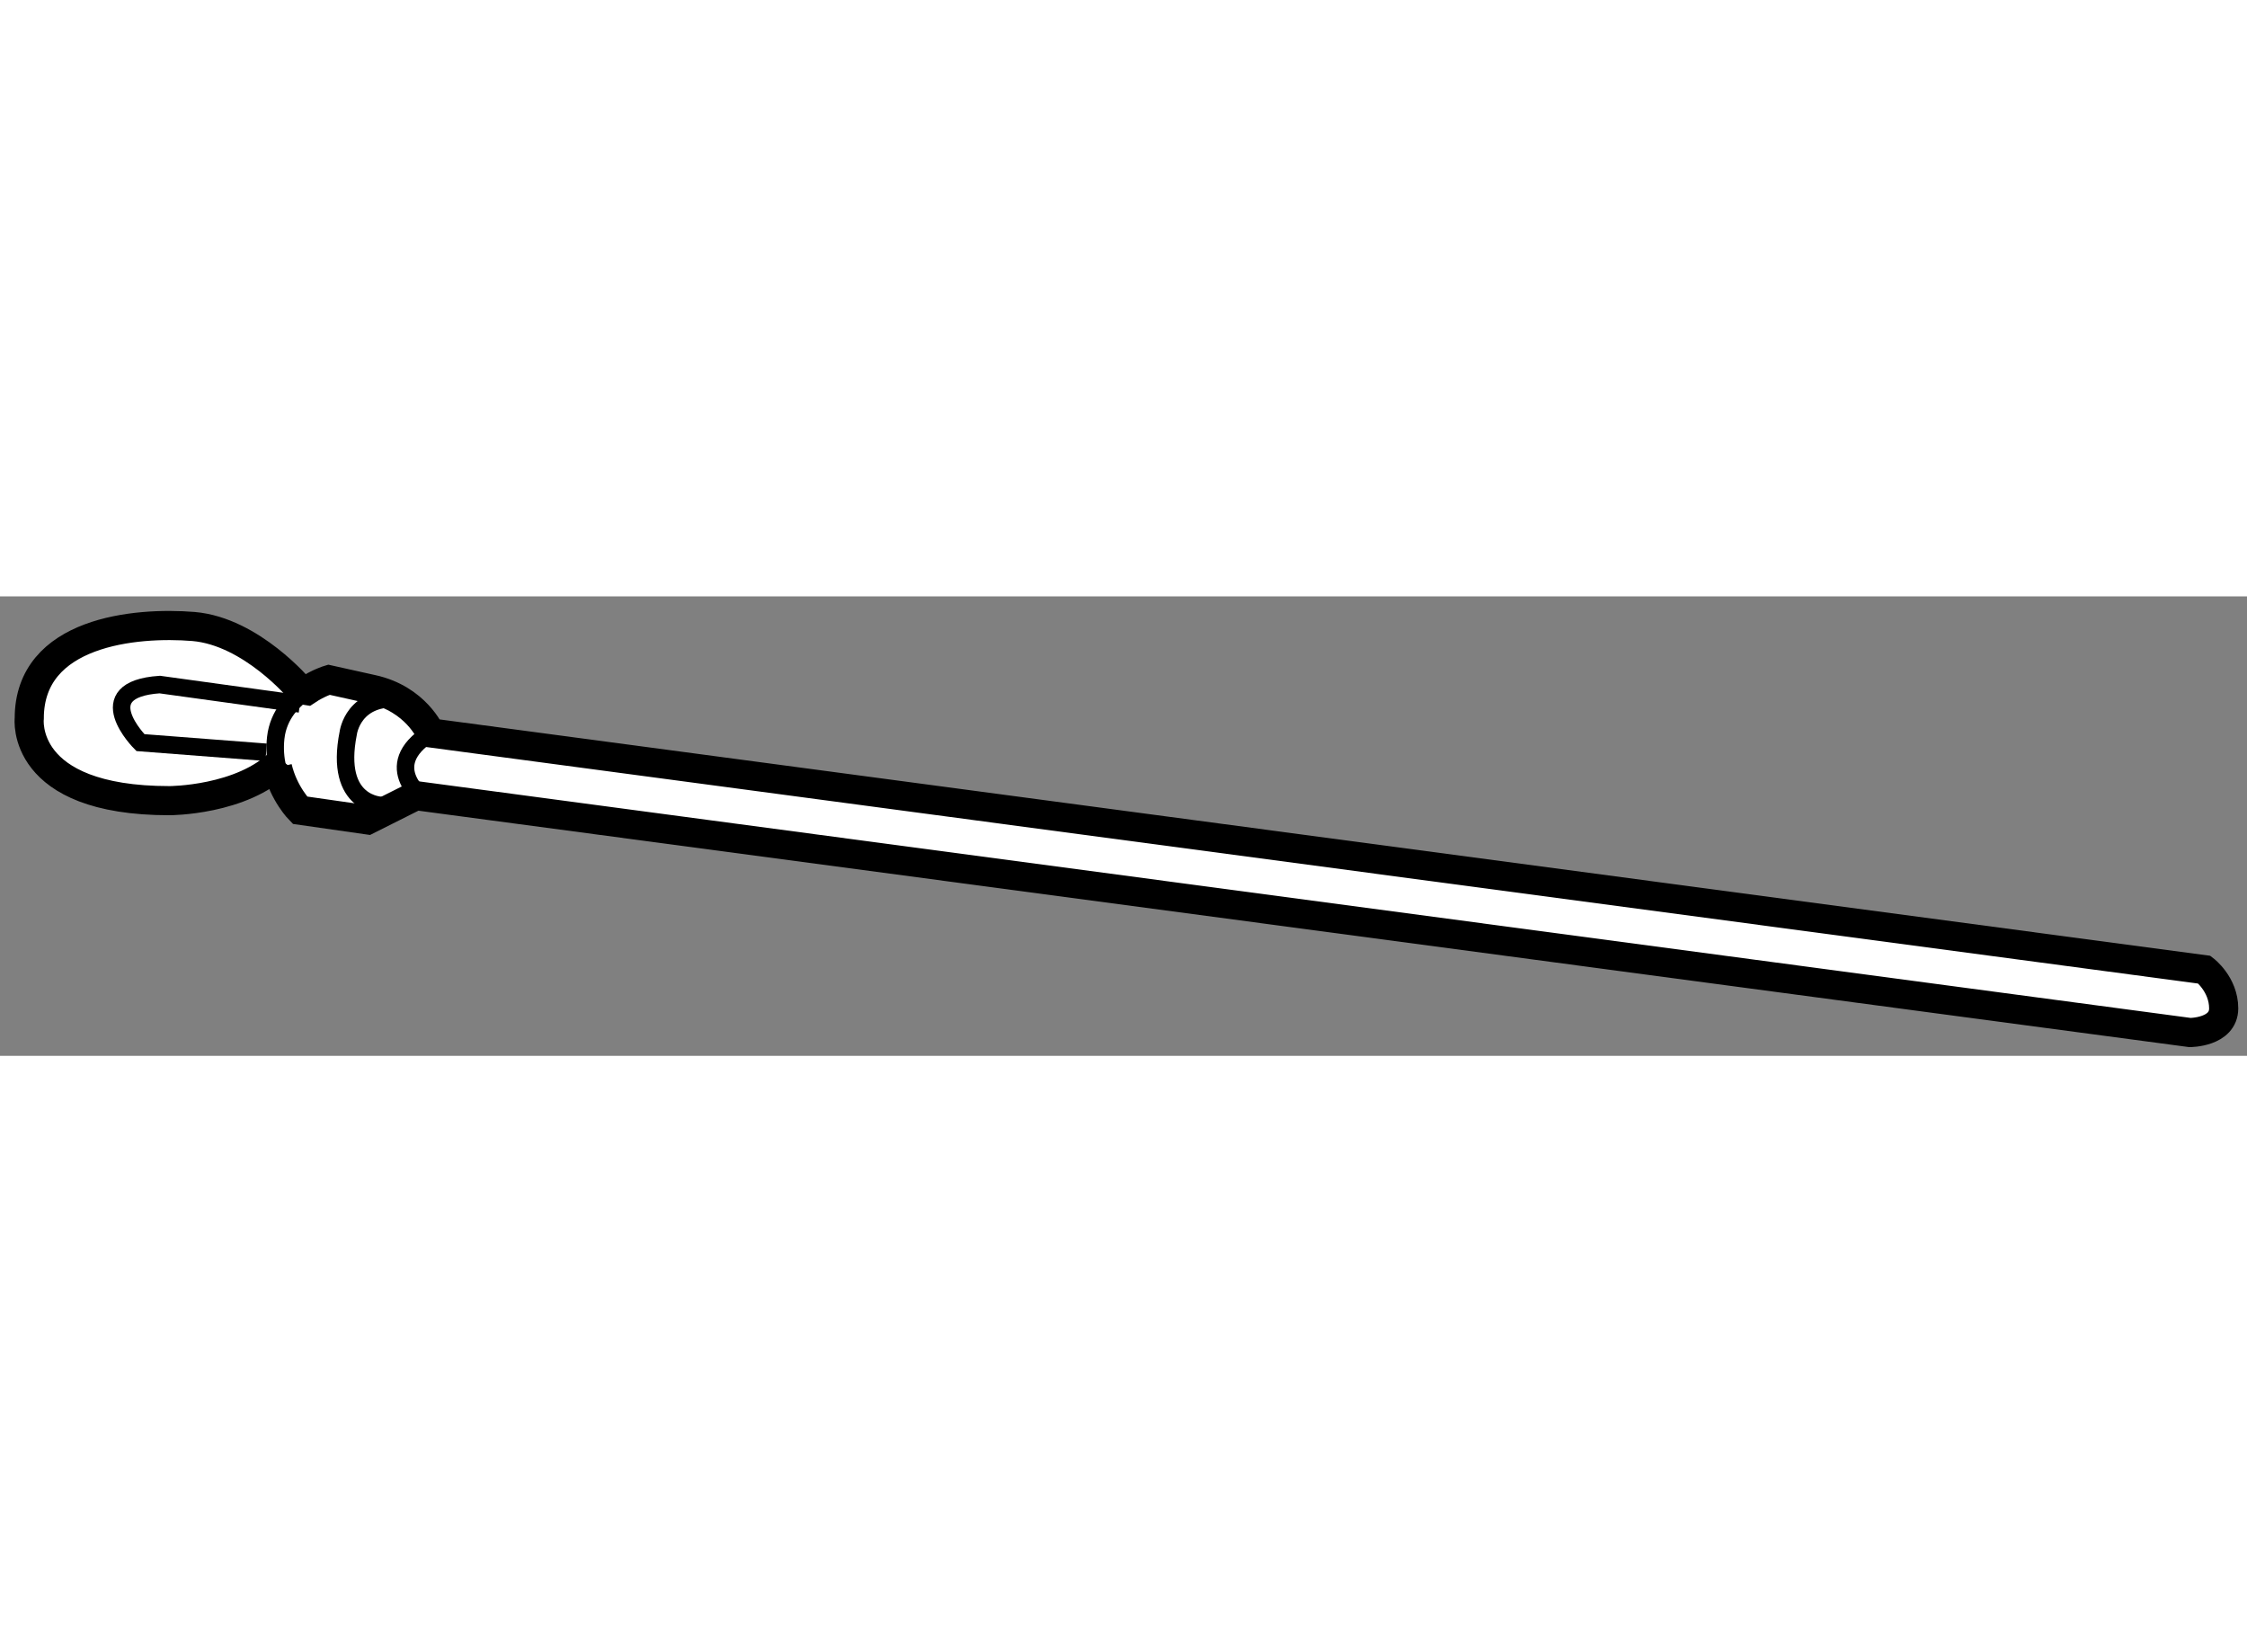 <?xml version="1.0" encoding="utf-8"?>
<!-- Generator: Adobe Illustrator 15.1.0, SVG Export Plug-In . SVG Version: 6.00 Build 0)  -->
<!DOCTYPE svg PUBLIC "-//W3C//DTD SVG 1.1//EN" "http://www.w3.org/Graphics/SVG/1.1/DTD/svg11.dtd">
<svg version="1.1" xmlns="http://www.w3.org/2000/svg" xmlns:xlink="http://www.w3.org/1999/xlink" x="0px" y="0px" width="244.8px"
	 height="180px" viewBox="9.553 138.171 38.552 7.883" enable-background="new 0 0 244.8 180" xml:space="preserve">
	
<rect x="9.553" y="138.171" width="38.552" height="7.883" fill="#808080" stroke="none"/>
	
<g><path fill="#FFFFFF" stroke="#000000" stroke-width="0.5" d="M14.699,139.768c0,0-0.83-0.994-1.824-1.08
			c-0.995-0.082-2.82,0.084-2.82,1.576c0,0-0.167,1.412,2.405,1.412c0,0,1.245,0,1.908-0.664l-0.055,0.094
			c0.106,0.453,0.386,0.734,0.386,0.734l1.161,0.166l0.829-0.416l30.437,4.064c0,0,0.579,0,0.579-0.414
			c0-0.414-0.331-0.664-0.331-0.664l-30.437-4.063c0,0-0.249-0.582-0.995-0.746l-0.747-0.166c0,0-0.179,0.053-0.378,0.186
			L14.699,139.768z"></path><path fill="none" stroke="#000000" stroke-width="0.3" d="M14.818,139.788c-0.23,0.152-0.489,0.408-0.534,0.809
			c-0.021,0.186-0.005,0.357,0.029,0.51"></path><path fill="none" stroke="#000000" stroke-width="0.3" d="M16.109,141.759c0,0-0.829,0-0.581-1.244c0,0,0.083-0.664,0.912-0.582"></path><path fill="none" stroke="#000000" stroke-width="0.3" d="M16.856,141.677c0,0-0.83-0.582,0.082-1.162"></path><path fill="none" stroke="#000000" stroke-width="0.3" d="M14.119,140.846l-2.157-0.166c0,0-0.912-0.912,0.332-0.996l2.405,0.332"></path></g>


</svg>